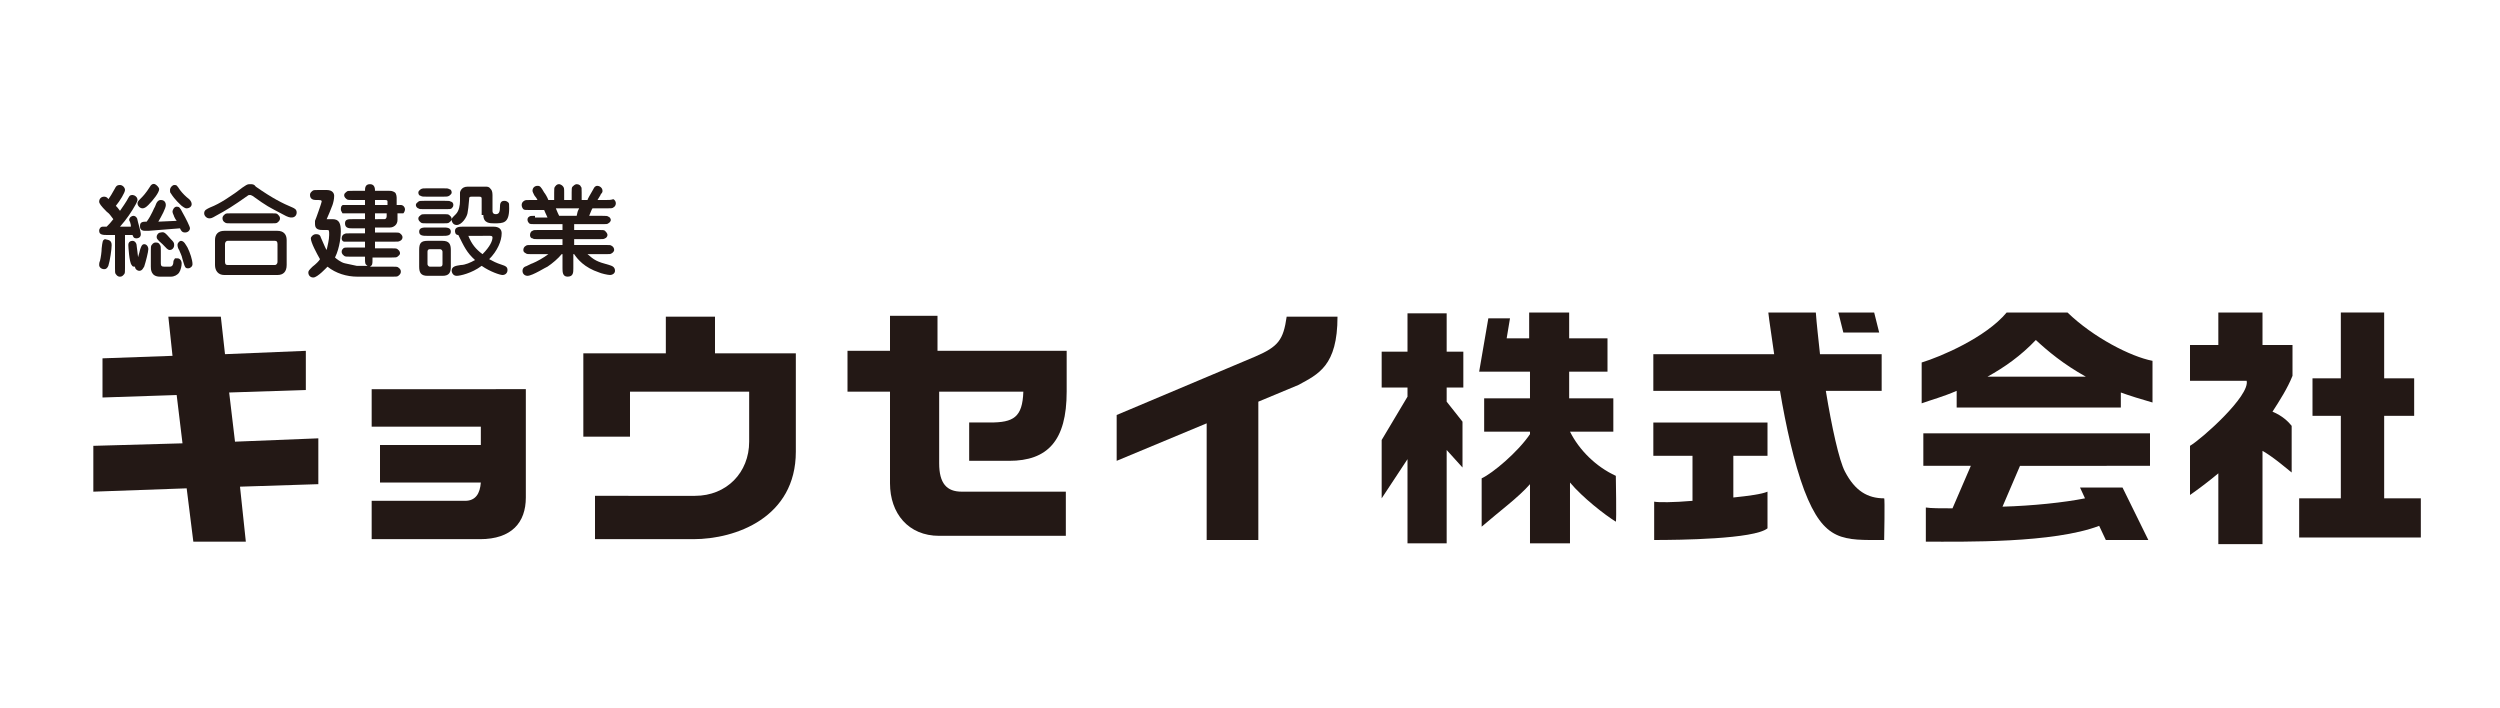 <?xml version="1.0" encoding="utf-8"?>
<!-- Generator: Adobe Illustrator 25.3.1, SVG Export Plug-In . SVG Version: 6.00 Build 0)  -->
<svg version="1.1" id="レイヤー_2" xmlns="http://www.w3.org/2000/svg" xmlns:xlink="http://www.w3.org/1999/xlink" x="0px"
	 y="0px" viewBox="0 0 300 85" style="enable-background:new 0 0 300 85;" xml:space="preserve">
<style type="text/css">
	.st0{fill:#231815;}
</style>
<path class="st0" d="M20.5,28.7c0.3,0.3,0.4,0.4,0.4,0.7c0,0.4-0.3,0.6-0.5,0.6c-0.3,0-0.4-0.2-0.9-0.7c-0.7-0.6-0.7-0.7-0.7-0.9
	c0-0.2,0.2-0.5,0.5-0.5C19.7,27.8,19.8,27.9,20.5,28.7 M22.5,29.7c0.3,0.6,0.6,1.5,0.6,2c0,0.3-0.3,0.5-0.5,0.5
	c-0.4,0-0.4-0.1-0.7-1.1c-0.1-0.5-0.3-0.8-0.4-1.1c-0.1-0.1-0.2-0.4-0.2-0.6c0-0.3,0.3-0.5,0.4-0.5C22.1,28.9,22.3,29.4,22.5,29.7
	 M19.3,31.6c0,0.3,0.1,0.4,0.4,0.4h0.7c0.3,0,0.4-0.3,0.4-0.5c0-0.3,0.1-0.3,0.2-0.5C21,31,21.2,31,21.3,31c0.3,0,0.5,0.3,0.5,0.6
	c0,0.3-0.1,0.8-0.3,1.1c-0.2,0.3-0.6,0.5-1,0.5h-1.3c-1.1,0-1.1-0.9-1.1-1.2v-1.9c0-0.4,0-0.6,0.1-0.7c0.2-0.3,0.4-0.3,0.5-0.3
	c0.3,0,0.4,0.1,0.5,0.3c0.1,0.1,0.1,0.3,0.1,0.7V31.6z M21.6,22.8c0.3,0.4,0.7,0.8,1.1,1.1c0.2,0.2,0.3,0.4,0.3,0.6
	c0,0.3-0.3,0.5-0.6,0.5c-0.1,0-0.2,0-0.6-0.3c-0.2-0.2-0.8-0.7-1.3-1.5c-0.1-0.1-0.1-0.2-0.1-0.4c0-0.3,0.3-0.6,0.5-0.6
	C21.2,22.2,21.2,22.2,21.6,22.8 M19.1,22.7c0,0.4-0.7,1.3-1.3,1.9c-0.3,0.3-0.5,0.4-0.7,0.4c-0.3,0-0.6-0.3-0.6-0.6
	c0-0.2,0.1-0.3,0.5-0.7c0.1-0.1,0.5-0.5,1-1.3c0.1-0.2,0.3-0.4,0.6-0.3C18.8,22.2,19.1,22.5,19.1,22.7 M13.4,29.4
	c0,0.5-0.2,1.9-0.4,2.5c-0.1,0.2-0.2,0.4-0.5,0.4c-0.3,0-0.6-0.2-0.6-0.5c0-0.1,0-0.3,0.1-0.5c0.1-0.4,0.2-1.1,0.2-1.5
	c0.1-0.8,0.1-1,0.4-1.1C12.8,28.8,13.4,28.7,13.4,29.4 M17.8,27.7c-0.1,0-0.3,0-0.4,0c-0.6,0-0.6-0.4-0.6-0.6c0-0.5,0.4-0.5,0.8-0.5
	c0.6-0.8,0.9-1.7,1-1.8c0.2-0.6,0.4-0.8,0.7-0.8c0.5,0,0.6,0.4,0.6,0.6c0,0.4-0.5,1.3-0.9,2l2.2-0.1c-0.1-0.1-0.2-0.3-0.3-0.5
	c0-0.1-0.2-0.4-0.2-0.6c0-0.2,0.2-0.6,0.5-0.6c0.3,0,0.4,0.1,0.7,0.7c0.4,0.7,0.9,1.7,0.9,1.9c0,0.2-0.2,0.5-0.6,0.5
	c-0.4,0-0.5-0.3-0.6-0.5L17.8,27.7z M16.8,30c0.1-0.3,0.2-0.7,0.5-0.7c0.3,0,0.5,0.3,0.5,0.6c0,0.3-0.3,1.5-0.5,2.1
	c-0.1,0.1-0.2,0.5-0.6,0.5c-0.2,0-0.5-0.2-0.5-0.5c-0.2,0-0.3,0-0.4-0.2c-0.3-0.3-0.4-2.3-0.4-2.4c0-0.4,0.3-0.5,0.5-0.5
	c0.3,0,0.5,0.3,0.5,0.6c0.1,0.6,0.1,1,0.2,1.5C16.5,30.9,16.7,30.5,16.8,30 M12.9,28.2c-0.5,0-1,0-1-0.5c0-0.3,0.2-0.5,0.4-0.5
	c0.1,0,0.4,0,0.5,0c0.3-0.3,0.5-0.5,0.8-0.9c-0.4-0.5-0.4-0.6-0.8-0.9c-0.7-0.7-0.9-1-0.9-1.2c0-0.3,0.2-0.6,0.6-0.6
	c0.2,0,0.4,0.1,0.5,0.3c0.3-0.4,0.4-0.6,0.8-1.3c0.1-0.2,0.2-0.4,0.6-0.4c0.3,0,0.6,0.3,0.6,0.6c0,0.3-0.6,1.3-1.1,1.9
	c0.1,0.1,0.3,0.3,0.5,0.6c0.4-0.6,0.7-1,0.8-1.2c0.3-0.5,0.3-0.7,0.7-0.7c0.2,0,0.6,0.2,0.6,0.6c0,0.1-0.1,0.3-0.2,0.5
	c-0.5,0.9-1.1,1.8-1.9,2.7l1.3,0c0,0,0-0.1,0-0.2c-0.1-0.5-0.2-0.5-0.2-0.6c0-0.3,0.3-0.5,0.5-0.5c0.3,0,0.5,0.3,0.5,0.5
	c0,0.1,0.4,1.4,0.4,1.7c0,0.5-0.5,0.5-0.5,0.5c-0.4,0-0.4-0.2-0.5-0.4l-0.9,0v4c0,0.4,0,0.6-0.1,0.7c-0.1,0.1-0.2,0.3-0.5,0.3
	c-0.1,0-0.3,0-0.5-0.3c-0.1-0.1-0.1-0.3-0.1-0.7v-4L12.9,28.2z"/>
<path class="st0" d="M27.7,25.6c-0.4,0-0.6,0-0.7,0.1c-0.1,0.1-0.3,0.2-0.3,0.5c0,0.2,0.1,0.4,0.3,0.5c0.1,0.1,0.3,0.1,0.7,0.1h4.9
	c0.4,0,0.6,0,0.7-0.1c0.1-0.1,0.3-0.2,0.3-0.5c0-0.2-0.1-0.3-0.3-0.5c-0.1-0.1-0.3-0.1-0.7-0.1H27.7z M30,22.1c-0.3,0-0.4,0-1.7,1
	c-0.6,0.4-1.8,1.3-3.1,1.8c-0.4,0.2-0.7,0.3-0.7,0.7c0,0.3,0.3,0.6,0.6,0.6c0.2,0,0.3,0,0.8-0.3c1.3-0.7,2.1-1.2,3.8-2.4
	c0.1-0.1,0.2-0.1,0.3-0.1c0.2,0,0.2,0.1,0.3,0.1c1.8,1.3,1.9,1.3,3.6,2.2c0.7,0.4,0.9,0.4,1.1,0.4c0.4,0,0.6-0.3,0.6-0.6
	c0-0.4-0.3-0.5-0.5-0.6c-1.2-0.5-2.4-1.1-4.4-2.5C30.5,22.1,30.3,22.1,30,22.1 M26.9,27.7c-0.7,0-1.1,0.4-1.1,1.1v3
	c0,0.7,0.4,1.2,1.1,1.2h6.4c0.7,0,1.1-0.4,1.1-1.2v-3c0-0.7-0.4-1.1-1.1-1.1H26.9z M33,28.9c0.2,0,0.3,0.1,0.3,0.4v2.1
	c0,0.3-0.2,0.4-0.3,0.4h-5.7c-0.2,0-0.3-0.1-0.3-0.4v-2.1c0-0.3,0.2-0.4,0.3-0.4H33z"/>
<path class="st0" d="M46.4,25.6v0.3c0,0.1,0,0.4-0.3,0.4H45v-0.7H46.4z M43.8,30.8v0.2c0,0.6,0,0.7,0.3,0.9h-0.9c-0.1,0-0.2,0-0.4,0
	l-1.4-0.3c-0.5-0.1-1.1-0.6-1.2-0.7c0.6-1.2,0.7-2.7,0.7-3.1c0-1-0.2-1.5-1-1.5h-0.7c0.1-0.2,0.6-1.4,0.7-1.7
	c0.1-0.3,0.2-0.7,0.2-1.1c0-0.3-0.2-0.7-0.9-0.7h-1c-0.4,0-0.6,0-0.7,0.1c-0.1,0.1-0.3,0.2-0.3,0.5c0,0.5,0.4,0.6,0.7,0.6
	c0.6,0,0.7,0,0.7,0.2c0,0.1-0.7,2.1-0.8,2.3c0,0.1,0,0.3,0,0.4c0,0.7,0.6,0.7,1,0.7h0.4c0.3,0,0.3,0,0.3,0.6c0,0.6-0.2,1.3-0.3,1.8
	c-0.2-0.3-0.2-0.4-0.7-1.5c-0.1-0.4-0.4-0.4-0.6-0.4c-0.3,0-0.6,0.3-0.6,0.5c0,0.5,0.7,1.8,1.1,2.5c-0.1,0.2-0.5,0.6-0.9,0.9
	c-0.4,0.4-0.5,0.5-0.5,0.7c0,0.3,0.2,0.6,0.6,0.6c0.5,0,1.6-1.2,1.7-1.3c1,0.8,2.3,1.2,3.6,1.2h4.2c0.4,0,0.6,0,0.7-0.1
	c0.1-0.1,0.3-0.2,0.3-0.5c0-0.1,0-0.3-0.3-0.5c-0.1-0.1-0.3-0.1-0.7-0.1h-2.7c0.3-0.2,0.3-0.3,0.3-0.9v-0.2h2.3c0.4,0,0.6,0,0.7-0.1
	c0.1-0.1,0.3-0.2,0.3-0.4c0-0.3-0.2-0.4-0.3-0.5c-0.1-0.1-0.3-0.1-0.7-0.1H45V29h2.3c0.4,0,0.6,0,0.7-0.1c0.1,0,0.3-0.2,0.3-0.4
	c0-0.3-0.2-0.4-0.3-0.5c-0.1-0.1-0.3-0.1-0.7-0.1H45v-0.6h1.8c0.4,0,0.9-0.3,0.9-0.9v-0.8h0.3c0.3,0,0.3,0,0.4,0
	c0.1-0.1,0.2-0.3,0.2-0.5c0-0.2-0.2-0.5-0.5-0.5c-0.1,0-0.1,0-0.5,0v-0.8c0-0.1,0-0.5-0.2-0.7c-0.3-0.2-0.5-0.2-0.7-0.2H45
	c0-0.2,0-0.8-0.6-0.8c-0.6,0-0.6,0.5-0.6,0.8h-1.5c-0.5,0-0.6,0-0.7,0.1c-0.1,0.1-0.3,0.2-0.3,0.4c0,0.3,0.2,0.4,0.3,0.5
	c0.1,0.1,0.3,0.1,0.7,0.1h1.5v0.6h-2c-0.5,0-0.5,0-0.6,0c-0.2,0-0.3,0.2-0.3,0.5c0,0.2,0.1,0.3,0.2,0.5c0.1,0,0.2,0,0.7,0h2v0.7
	h-1.5c-0.5,0-0.9,0-0.9,0.5c0,0.6,0.5,0.6,0.9,0.6h1.5v0.6H42c-0.4,0-0.6,0-0.7,0.1c-0.1,0-0.3,0.2-0.3,0.5c0,0.3,0.2,0.4,0.3,0.4
	C41.4,29,41.6,29,42,29h1.8v0.7h-1.9c-0.4,0-0.6,0-0.7,0.1C41.1,29.9,41,30,41,30.2c0,0.3,0.2,0.4,0.3,0.5c0.1,0.1,0.3,0.1,0.7,0.1
	H43.8z M45,24.6V24h1.2c0.3,0,0.3,0.1,0.3,0.2v0.4H45z"/>
<path class="st0" d="M58,25.8c0,1,0.8,1,1.3,1c1.1,0,1.8,0,1.8-1.8c0-0.5,0-0.6-0.1-0.7c-0.2-0.2-0.4-0.2-0.5-0.2
	c-0.5,0-0.5,0.5-0.5,0.7c0,0.6-0.1,0.9-0.5,0.9c-0.4,0-0.4-0.3-0.4-0.4v-1.9c0-0.4-0.1-0.6-0.2-0.7c-0.2-0.3-0.4-0.3-0.6-0.3h-2.2
	c-0.8,0-0.9,0.7-0.9,0.7c0,0.2,0,0.9,0,1c0,0.5-0.1,1.2-0.5,1.6c-0.5,0.5-0.5,0.5-0.5,0.7c0,0.1,0.1,0.6,0.6,0.6
	c0.6,0,1.2-0.9,1.3-1.4c0.1-0.6,0.1-0.6,0.2-1.7c0-0.2,0-0.3,0.3-0.3h0.9c0.3,0,0.3,0.1,0.3,0.3V25.8z M51.2,25.7
	c-0.4,0-0.6,0-0.7,0.1c-0.1,0.1-0.3,0.2-0.3,0.4c0,0.3,0.2,0.4,0.3,0.5c0.1,0.1,0.3,0.1,0.7,0.1h2c0.4,0,0.6,0,0.7-0.1
	c0.1-0.1,0.3-0.2,0.3-0.4c0-0.3-0.2-0.4-0.3-0.5c-0.1-0.1-0.3-0.1-0.7-0.1H51.2z M50.9,24.1c-0.4,0-0.6,0-0.7,0.1
	c-0.1,0.1-0.3,0.2-0.3,0.4c0,0.2,0.2,0.4,0.3,0.4c0.1,0.1,0.3,0.1,0.7,0.1h2.6c0.4,0,0.6,0,0.7-0.1c0.1-0.1,0.2-0.2,0.2-0.4
	c0-0.3-0.2-0.4-0.3-0.4c-0.1-0.1-0.3-0.1-0.7-0.1H50.9z M51.2,22.6c-0.4,0-0.5,0-0.7,0.1c-0.1,0.1-0.3,0.2-0.3,0.4
	c0,0.2,0.1,0.4,0.3,0.4c0.1,0.1,0.3,0.1,0.7,0.1h2c0.4,0,0.5,0,0.7-0.1c0.1-0.1,0.3-0.2,0.3-0.4c0-0.2-0.1-0.4-0.3-0.4
	c-0.1-0.1-0.3-0.1-0.7-0.1H51.2z M52.8,29.9c0.2,0,0.3,0.2,0.3,0.3v1.5c0,0.2-0.1,0.3-0.3,0.3h-1.2c-0.2,0-0.3-0.2-0.3-0.3v-1.5
	c0-0.2,0.1-0.3,0.3-0.3H52.8z M53.1,33.1c0.8,0,1-0.4,1-1.1v-2c0-0.7-0.2-1.1-1-1.1h-1.8c-0.8,0-1,0.3-1,1.1v2c0,0.7,0.2,1.1,1,1.1
	H53.1z M51.2,27.3c-0.4,0-0.9,0-0.9,0.5c0,0.5,0.5,0.5,0.9,0.5h2c0.4,0,0.9,0,0.9-0.5c0-0.5-0.5-0.5-0.9-0.5H51.2z M55.6,27.2
	c-0.4,0-1,0-1,0.5c0,0.1,0,0.5,0.4,0.5c0.7,1.4,1,2.1,2,3c-0.5,0.3-1.2,0.6-1.7,0.6c-0.7,0.1-1.1,0.2-1.1,0.7c0,0.1,0.1,0.6,0.6,0.6
	c0.4,0,1.8-0.3,3-1.2c1,0.7,2.2,1.1,2.5,1.1c0.3,0,0.6-0.2,0.6-0.6c0-0.4-0.3-0.5-0.6-0.6c-0.9-0.3-1-0.4-1.6-0.7
	c1-1,1.5-2.2,1.5-3.1c0-0.8-0.8-0.8-1-0.8H55.6z M58.8,28.3c0.1,0,0.3,0,0.3,0.2c0,0.4-0.3,1.1-1.2,2c-0.8-0.6-1.3-1.2-1.7-2.2H58.8
	z"/>
<path class="st0" d="M64.2,25.9c-0.4,0-0.6,0-0.7,0.1c-0.2,0.1-0.2,0.3-0.2,0.4c0,0.2,0.2,0.4,0.2,0.4c0.1,0.1,0.3,0.1,0.7,0.1h3.3
	v0.7h-2.9c-0.4,0-0.6,0-0.7,0.1c-0.1,0-0.3,0.2-0.3,0.5c0,0.2,0.1,0.4,0.3,0.4c0.1,0.1,0.3,0.1,0.7,0.1h2.9v0.7h-3.7
	c-0.4,0-0.6,0-0.7,0.1c-0.2,0.1-0.3,0.3-0.3,0.5s0.1,0.3,0.3,0.4c0.1,0.1,0.3,0.1,0.7,0.1h2c-0.5,0.4-1.4,0.9-1.9,1.1
	c-0.1,0-0.8,0.4-0.9,0.4c-0.2,0.1-0.3,0.3-0.3,0.5c0,0.4,0.3,0.6,0.6,0.6c0.6,0,2.3-1.1,2.4-1.1c0.6-0.4,1.3-1,1.7-1.5h0.1v1.7
	c0,0.4,0,1,0.6,1c0.7,0,0.7-0.5,0.7-1v-1.7h0.1c0.4,0.6,1.2,1.6,3,2.2c0.2,0.1,1,0.3,1.3,0.3c0.3,0,0.6-0.2,0.6-0.5
	c0-0.5-0.4-0.6-0.7-0.7c-1.5-0.4-1.8-0.6-2.6-1.3h2.2c0.4,0,0.6,0,0.7-0.1c0.2-0.1,0.3-0.3,0.3-0.4c0-0.2-0.1-0.4-0.3-0.5
	c-0.1-0.1-0.3-0.1-0.7-0.1h-3.8v-0.7h3c0.4,0,0.6,0,0.7-0.1c0.1,0,0.3-0.2,0.3-0.4c0-0.2-0.2-0.4-0.3-0.5c-0.1-0.1-0.3-0.1-0.7-0.1
	h-3v-0.7h3.4c0.4,0,0.6,0,0.7-0.1c0.2-0.1,0.3-0.3,0.3-0.4c0-0.2-0.2-0.4-0.3-0.4c-0.1-0.1-0.3-0.1-0.7-0.1h-1.6
	c0.1-0.2,0.3-0.8,0.4-0.9h1.8c0.4,0,0.6,0,0.7-0.1c0.2-0.1,0.3-0.3,0.3-0.5c0-0.2-0.1-0.4-0.3-0.5C73.3,24,73.1,24,72.7,24h-1
	c0.1-0.2,0.4-0.6,0.4-0.7c0.2-0.2,0.2-0.3,0.2-0.4c0-0.4-0.4-0.6-0.6-0.6c-0.3,0-0.4,0.2-0.5,0.4c-0.4,0.7-0.7,1.2-0.7,1.3h-0.7
	v-0.9c0-0.6,0-0.6-0.1-0.7c0-0.1-0.2-0.3-0.5-0.3c-0.2,0-0.4,0.2-0.5,0.3c-0.1,0.1-0.1,0.3-0.1,0.7V24h-0.9v-0.9
	c0-0.5,0-0.6-0.2-0.8c-0.1-0.1-0.3-0.2-0.4-0.2c-0.1,0-0.3,0-0.5,0.3c-0.1,0.1-0.1,0.3-0.1,0.7V24h-0.7c-0.1-0.3-0.4-0.8-0.5-0.9
	c-0.4-0.7-0.5-0.8-0.8-0.8c-0.3,0-0.6,0.2-0.6,0.6c0,0.1,0.1,0.3,0.2,0.5c0.1,0.2,0.2,0.2,0.4,0.6h-0.9c-0.4,0-0.6,0-0.7,0.1
	c-0.2,0.1-0.3,0.3-0.3,0.5c0,0.2,0.1,0.4,0.2,0.5c0.1,0.1,0.3,0.1,0.7,0.1h1.8c0.1,0.2,0.1,0.3,0.4,0.9H64.2z M67.1,25.9
	c-0.1-0.2-0.2-0.4-0.4-0.9h2.8c-0.2,0.4-0.2,0.4-0.3,0.9H67.1z"/>
<polygon class="st0" points="27.5,47.1 36.7,46.8 36.7,42.1 27,42.5 26.5,38 20.2,38 20.7,42.7 12.3,43 12.3,47.7 21.2,47.4 
	21.9,53.2 11.2,53.5 11.2,59 22.4,58.6 23.2,65 29.5,65 28.8,58.4 38.2,58.1 38.2,52.6 28.2,53 "/>
<path class="st0" d="M57.7,46.7H44.6v4.5h13.1v2.2H45.6v4.5h12.1c-0.1,1.3-0.6,2.2-1.9,2.2H44.6v4.6h13c3.8,0,5.5-2,5.5-5v-13H57.7z
	"/>
<path class="st0" d="M85.8,38h-5.9v4.4H70v10h5.6v-5.4h14.3V53c0,3.7-2.7,6.5-6.5,6.5H71.4v5.2h11.8c5.1,0,12.3-2.6,12.3-10.5V42.4
	h-9.7V38z"/>
<path class="st0" d="M112.7,37.9h-5.9v4.2h-5.1v4.9h5.1v11c0,3.6,2.2,6.3,5.9,6.3h15.2v-5.3h-12.5c-1.8,0-2.7-1-2.7-3.4v-8.6h10.1
	c-0.1,3.1-1.2,3.7-4,3.7h-2.5v4.6h4.8c4.6,0,6.9-2.4,6.9-8.3v-4.9h-15.5V37.9z"/>
<path class="st0" d="M150.6,42.8l-16.6,7v5.5l10.8-4.5v14h6.2V48.2l4.8-2c2.4-1.3,4.7-2.3,4.7-8.2h-6.1
	C154,40.8,153.4,41.6,150.6,42.8"/>
<polygon class="st0" points="173.6,37.6 168.9,37.6 168.9,42.2 165.8,42.2 165.8,46.5 168.9,46.5 168.9,47.6 165.8,52.8 165.8,59.8 
	168.9,55.1 168.9,65.2 173.6,65.2 173.6,54 175.5,56.1 175.5,50.6 173.6,48.2 173.6,46.5 175.6,46.5 175.6,42.2 173.6,42.2 "/>
<polygon class="st0" points="225.5,39.9 224.9,37.5 220.6,37.5 221.2,39.9 "/>
<path class="st0" d="M198.5,54.7h4.6v5.4c-2.3,0.2-4.1,0.2-4.6,0.1v4.6c3,0,12-0.1,13.6-1.4V59c-0.7,0.3-2.2,0.5-4.1,0.7v-5h4.1v-4
	h-13.7V54.7z"/>
<path class="st0" d="M230.9,55.9h5.6l-2.2,5.1c-1.4,0-2.6,0-3.2-0.1v4.1c4.6,0,15.3,0.2,20.8-1.9l0.8,1.7h5.1l-3.1-6.3h-5.1l0.6,1.3
	c-2.5,0.5-6.3,0.9-9.9,1l2.1-4.9H258V52h-27.2V55.9z"/>
<path class="st0" d="M271.5,37.5h-5.3v3.9h-3.4v4.3h6.8c0.4,1.8-5.3,6.9-6.8,7.8v5.9c1-0.7,2.2-1.6,3.4-2.6v8.5h5.3V54.1
	c1.4,0.8,3.1,2.3,3.5,2.6v-5.6c-0.4-0.5-1.1-1.2-2.3-1.7c0.9-1.4,1.8-2.8,2.4-4.3v-3.7h-3.6V37.5z"/>
<polygon class="st0" points="286.1,59.8 286.1,49.9 289.7,49.9 289.7,45.4 286.1,45.4 286.1,37.5 280.9,37.5 280.9,45.4 277.5,45.4 
	277.5,49.9 280.9,49.9 280.9,59.8 275.9,59.8 275.9,64.5 290.5,64.5 290.5,59.8 "/>
<path class="st0" d="M188.4,51.8h5.2v-4h-5.3v-3.2h4.6v-4h-4.6v-3.1h-4.8v3.1h-2.7l0.4-2.4h-2.6l-1.1,6.4h6.1v3.2h-5.5v4h5.5v0.3
	c-1.5,2.2-4.5,4.7-5.8,5.3v5.8c2.2-1.9,4.4-3.5,5.8-5.1v7.1h4.8v-7.3c1.5,1.8,4.2,3.9,5.5,4.7c0.1,0,0-5.5,0-5.5
	C191.5,56,189.5,54,188.4,51.8"/>
<path class="st0" d="M221.4,56.6c-0.7-1.3-1.6-5.4-2.3-9.7h6.7v-4.4h-7.4c-0.2-1.9-0.4-3.6-0.5-5h-5.7c0.1,1,0.4,2.8,0.7,5h-14.5
	v4.4h15.2c0.7,4.2,1.7,8.7,2.9,11.9c2.4,6.3,4.7,6,9.6,6c0,0,0.1-5,0-5C224.1,59.8,222.6,58.9,221.4,56.6"/>
<path class="st0" d="M238.5,45.2c2-1.1,4-2.5,5.8-4.4c1.4,1.3,3.3,2.9,6,4.4H238.5z M240.8,37.5c-2.5,3-7.9,5.3-10.2,6v4.9
	c1.1-0.4,2.6-0.8,4.2-1.5v2h19.7v-1.8c1.1,0.4,2.4,0.8,3.8,1.2v-5c-2.6-0.5-7.1-2.8-10.2-5.8C248.2,37.5,240.8,37.5,240.8,37.5"/>
</svg>
